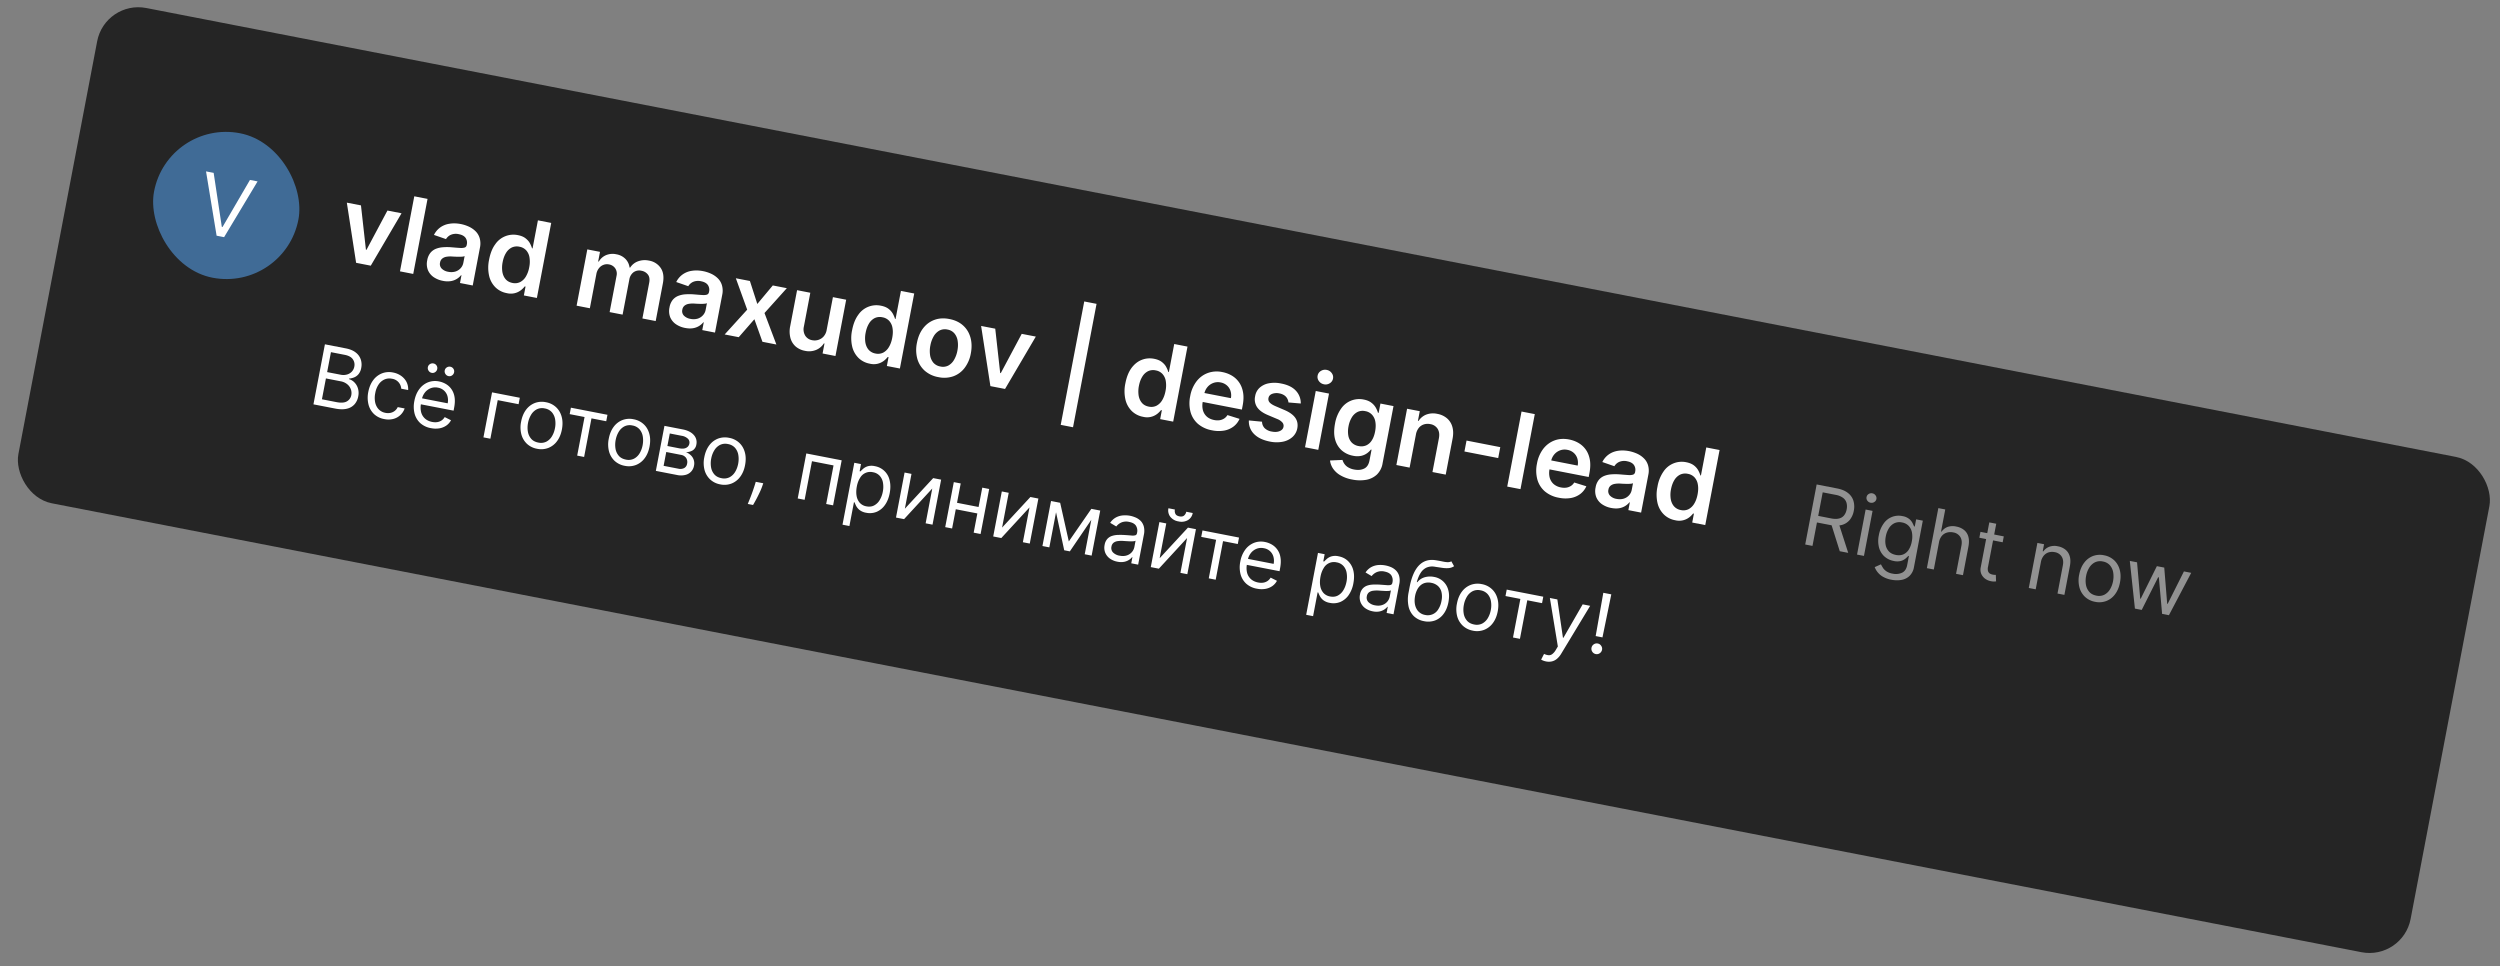 <svg xmlns="http://www.w3.org/2000/svg" width="119" height="46" fill="none"><rect width="100%" height="100%" fill="#808080" stroke="none"/><rect width="116" height="24" fill="#252525" rx="2" transform="rotate(10.999 2.5 25.965) skewX(.196)"/><rect width="7" height="7" fill="#406B96" rx="3.5" transform="rotate(10.999 -25.475 44.329) skewX(.196)"/><path fill="#fff" d="m10.17 8.228.388 2.57.034.007 1.306-2.24.363.07-1.594 2.654-.357-.07-.503-3.061.362.07zm8.943 1.924-1.464 2.494-.698-.136-.442-2.864.673.13.236 2.11.027.006.997-1.87.671.13zm1.238-.685-.681 3.572-.631-.123.681-3.572.631.123zm.727 3.901a1.14 1.14 0 0 1-.44-.18.766.766 0 0 1-.27-.334.812.812 0 0 1-.032-.465.766.766 0 0 1 .156-.36.655.655 0 0 1 .273-.192c.108-.04.225-.064.352-.07.128-.009.258-.007.39.005.16.014.29.024.39.03a.59.59 0 0 0 .226-.021c.05-.02.082-.06.093-.121l.002-.01a.404.404 0 0 0-.058-.329c-.064-.087-.17-.145-.316-.173a.613.613 0 0 0-.387.03.51.51 0 0 0-.227.203l-.573-.198a.954.954 0 0 1 .308-.364 1 1 0 0 1 .44-.17c.164-.027.34-.021.528.015.129.025.254.065.376.12.122.055.23.128.322.218.093.09.16.2.2.33a.932.932 0 0 1 .013.464l-.342 1.793-.606-.118.07-.368-.02-.004a.78.78 0 0 1-.492.283 1.056 1.056 0 0 1-.376-.014zm.253-.432a.698.698 0 0 0 .344-.01.562.562 0 0 0 .253-.161.524.524 0 0 0 .128-.26l.06-.315a.3.3 0 0 1-.109.026 1.41 1.41 0 0 1-.164.006 5.137 5.137 0 0 1-.33-.013 1.12 1.12 0 0 0-.265.013.425.425 0 0 0-.199.088.303.303 0 0 0-.102.186.307.307 0 0 0 .077.288.565.565 0 0 0 .307.152zm2.79 1.017a1.035 1.035 0 0 1-.534-.272 1.129 1.129 0 0 1-.304-.548 1.793 1.793 0 0 1-.001-.778c.057-.298.153-.54.29-.725a1.045 1.045 0 0 1 1.078-.438c.157.03.28.082.372.156.09.072.159.15.204.236.045.085.078.163.098.235l.026.005.255-1.336.633.123-.682 3.572-.62-.12.08-.423-.038-.007a1.094 1.094 0 0 1-.181.18.787.787 0 0 1-.676.14zm.275-.484a.555.555 0 0 0 .362-.042.684.684 0 0 0 .273-.263 1.31 1.31 0 0 0 .16-.441 1.29 1.29 0 0 0 .013-.466.658.658 0 0 0-.156-.34.562.562 0 0 0-.323-.173.565.565 0 0 0-.373.042.674.674 0 0 0-.27.262c-.073.12-.125.262-.156.429a1.336 1.336 0 0 0-.014.462c.024.14.075.256.155.35.081.093.19.153.33.18zm3.05 1.081.51-2.679.604.117-.087.456.032.006a.72.72 0 0 1 .345-.306.818.818 0 0 1 .487-.04.787.787 0 0 1 .433.22.708.708 0 0 1 .197.41l.028.005a.742.742 0 0 1 .367-.297.938.938 0 0 1 .53-.037.834.834 0 0 1 .558.351c.126.187.16.429.104.728l-.343 1.798-.633-.123.324-1.7c.032-.167.011-.297-.063-.39a.483.483 0 0 0-.301-.18.464.464 0 0 0-.385.073.536.536 0 0 0-.197.343l-.32 1.671-.618-.12.33-1.727a.454.454 0 0 0-.063-.356.448.448 0 0 0-.3-.187.465.465 0 0 0-.261.022.494.494 0 0 0-.215.16.615.615 0 0 0-.122.276l-.31 1.629-.631-.123zm5.165 1.06a1.138 1.138 0 0 1-.441-.18.766.766 0 0 1-.27-.334.812.812 0 0 1-.031-.466.766.766 0 0 1 .155-.359.655.655 0 0 1 .273-.192c.108-.04.225-.065.352-.071.128-.008.258-.006.391.005.16.014.29.025.39.03.1.006.175-.001.225-.02.05-.02.082-.061.093-.122l.002-.01a.404.404 0 0 0-.058-.328c-.064-.087-.17-.145-.316-.174a.613.613 0 0 0-.387.03.508.508 0 0 0-.227.204l-.573-.198a.953.953 0 0 1 .308-.364 1 1 0 0 1 .44-.171c.165-.026.34-.02.528.016.129.025.254.065.376.12.122.055.23.128.322.218.093.09.16.2.2.33a.934.934 0 0 1 .014.464l-.343 1.793-.606-.118.07-.368-.02-.004a.784.784 0 0 1-.492.282c-.11.019-.236.014-.375-.013zm.252-.432a.706.706 0 0 0 .344-.01.562.562 0 0 0 .253-.161.524.524 0 0 0 .129-.26l.06-.315a.3.3 0 0 1-.11.025 1.64 1.64 0 0 1-.164.007 4.688 4.688 0 0 1-.33-.014 1.12 1.12 0 0 0-.264.014.426.426 0 0 0-.2.088.303.303 0 0 0-.102.186.307.307 0 0 0 .077.288.565.565 0 0 0 .307.152zm2.833-1.803.352 1.094.737-.882.668.13L36.39 14.9l.566 1.499-.664-.13-.383-1.074-.745.855-.67-.13 1.072-1.18-.54-1.495.67.13zm3.655 2.32.296-1.551.631.122-.51 2.68-.613-.12.091-.476-.028-.005a.816.816 0 0 1-.368.31.882.882 0 0 1-.535.044.935.935 0 0 1-.443-.207.831.831 0 0 1-.248-.405 1.239 1.239 0 0 1-.009-.57l.326-1.705.63.123-.306 1.608a.582.582 0 0 0 .062.431.487.487 0 0 0 .338.221.588.588 0 0 0 .283-.015.556.556 0 0 0 .253-.16.637.637 0 0 0 .15-.324zm2.05 1.616a1.035 1.035 0 0 1-.534-.271 1.128 1.128 0 0 1-.304-.548 1.792 1.792 0 0 1-.002-.778c.057-.298.154-.54.29-.725a1.043 1.043 0 0 1 1.078-.438c.157.03.28.082.372.155a.76.76 0 0 1 .204.237c.045.085.078.163.098.235l.026.005.255-1.336.633.123-.682 3.571-.62-.12.08-.422-.038-.008a1.097 1.097 0 0 1-.181.18.787.787 0 0 1-.676.14zm.274-.483a.554.554 0 0 0 .363-.042.684.684 0 0 0 .272-.264c.074-.12.127-.267.16-.44.033-.174.038-.33.013-.466a.657.657 0 0 0-.155-.34.562.562 0 0 0-.324-.173.564.564 0 0 0-.373.041.675.675 0 0 0-.27.262c-.072.12-.124.263-.156.43a1.335 1.335 0 0 0-.014.462c.024.14.075.256.155.35a.565.565 0 0 0 .33.18zm2.99 1.123a1.324 1.324 0 0 1-.647-.304 1.2 1.2 0 0 1-.354-.57 1.62 1.62 0 0 1-.018-.756c.053-.277.151-.51.296-.697.145-.188.325-.32.538-.398.214-.078.452-.092.713-.04.262.05.477.152.647.304.17.152.287.343.352.571.066.23.072.482.02.759a1.598 1.598 0 0 1-.297.694 1.176 1.176 0 0 1-.537.397 1.318 1.318 0 0 1-.713.04zm.1-.505a.552.552 0 0 0 .378-.047.713.713 0 0 0 .273-.276 1.33 1.33 0 0 0 .156-.43c.032-.164.036-.316.014-.458a.72.72 0 0 0-.152-.36.55.55 0 0 0-.333-.188.562.562 0 0 0-.385.048.726.726 0 0 0-.275.277 1.359 1.359 0 0 0-.155.431 1.356 1.356 0 0 0-.015.457.733.733 0 0 0 .154.36.57.57 0 0 0 .34.186zm4.54-1.425-1.465 2.493-.697-.135-.442-2.864.673.13.235 2.11.028.006.997-1.87.671.13zm2.891-1.558-1.12 5.874-.586-.114 1.12-5.874.586.114zm2.213 5.377a1.034 1.034 0 0 1-.534-.272 1.128 1.128 0 0 1-.304-.547 1.794 1.794 0 0 1-.002-.779c.057-.297.154-.539.29-.725.139-.186.301-.315.489-.388.187-.073.384-.09.59-.05.156.031.28.083.371.156.091.072.16.15.204.237.046.084.078.163.098.234l.027.005.255-1.336.632.123-.681 3.572-.62-.12.08-.423-.039-.007a1.097 1.097 0 0 1-.18.18.787.787 0 0 1-.676.14zm.275-.484a.555.555 0 0 0 .362-.042.684.684 0 0 0 .273-.263c.073-.12.127-.268.16-.441a1.29 1.29 0 0 0 .013-.466.658.658 0 0 0-.156-.34.561.561 0 0 0-.323-.173.564.564 0 0 0-.373.042.674.674 0 0 0-.27.262c-.073.12-.125.263-.157.429a1.338 1.338 0 0 0-.014.462c.024.14.076.257.156.35.08.094.19.153.329.18zm3.007 1.127a1.41 1.41 0 0 1-.663-.302 1.16 1.16 0 0 1-.357-.565 1.632 1.632 0 0 1-.017-.761 1.62 1.62 0 0 1 .295-.695c.145-.19.324-.323.536-.403a1.26 1.26 0 0 1 .7-.046c.166.032.316.089.453.17.137.082.252.189.343.321.093.133.156.29.188.474.033.183.027.391-.018.626l-.037.194-2.194-.427.081-.425 1.59.309a.693.693 0 0 0-.017-.338.583.583 0 0 0-.172-.267.615.615 0 0 0-.301-.144.625.625 0 0 0-.358.029.659.659 0 0 0-.275.2.714.714 0 0 0-.145.313l-.07.372a.892.892 0 0 0 .008.417c.036.122.1.222.19.301.091.078.206.13.343.157a.776.776 0 0 0 .256.01.562.562 0 0 0 .216-.079.494.494 0 0 0 .16-.166l.576.18a.932.932 0 0 1-.29.368 1.05 1.05 0 0 1-.449.191 1.55 1.55 0 0 1-.572-.014zm4.226-1.276-.587-.05a.474.474 0 0 0-.054-.18.435.435 0 0 0-.137-.155.597.597 0 0 0-.238-.095.614.614 0 0 0-.348.021c-.099.04-.156.105-.173.196a.236.236 0 0 0 .05.207c.05.06.14.12.27.177l.437.187c.243.104.415.227.516.37.101.142.134.31.099.502a.74.74 0 0 1-.233.417.963.963 0 0 1-.46.222 1.55 1.55 0 0 1-.614-.007c-.327-.064-.578-.184-.752-.36a.846.846 0 0 1-.247-.646l.627.06a.447.447 0 0 0 .125.308.63.63 0 0 0 .337.161c.15.03.276.022.378-.022.104-.044.164-.11.181-.202a.243.243 0 0 0-.052-.207.633.633 0 0 0-.25-.168l-.439-.185c-.246-.103-.419-.23-.518-.38a.679.679 0 0 1-.09-.521.69.69 0 0 1 .216-.403.891.891 0 0 1 .435-.209 1.51 1.51 0 0 1 .586.01c.314.06.548.175.703.344a.863.863 0 0 1 .232.608zm.202 2.083.511-2.679.631.123-.511 2.679-.631-.123zm.901-2.998a.376.376 0 0 1-.239-.15.328.328 0 0 1-.062-.263.322.322 0 0 1 .154-.221.37.37 0 0 1 .278-.051c.1.02.18.07.238.151.06.08.08.168.062.264a.325.325 0 0 1-.154.221.37.37 0 0 1-.277.05zm1.34 4.533a1.685 1.685 0 0 1-.566-.206 1.062 1.062 0 0 1-.345-.32.865.865 0 0 1-.14-.38l.594-.027a.64.64 0 0 0 .082.177.56.56 0 0 0 .172.167.842.842 0 0 0 .305.114c.18.034.336.02.47-.045.134-.063.22-.194.257-.391l.097-.508-.032-.006a.904.904 0 0 1-.18.173.743.743 0 0 1-.28.125.931.931 0 0 1-.394-.005 1.124 1.124 0 0 1-.532-.253 1.062 1.062 0 0 1-.314-.513c-.061-.213-.063-.466-.008-.758a1.73 1.73 0 0 1 .289-.716 1.045 1.045 0 0 1 1.077-.435c.157.03.28.083.371.156a.762.762 0 0 1 .208.237c.047.085.08.163.098.235l.035.006.085-.443.622.121-.52 2.723a.955.955 0 0 1-.272.537.997.997 0 0 1-.512.25 1.782 1.782 0 0 1-.666-.015zm.31-1.593a.594.594 0 0 0 .36-.031.61.61 0 0 0 .268-.24c.073-.112.125-.253.157-.424.033-.169.036-.321.012-.458a.647.647 0 0 0-.157-.336.561.561 0 0 0-.323-.173.565.565 0 0 0-.373.042.675.675 0 0 0-.27.26 1.24 1.24 0 0 0-.154.419 1.214 1.214 0 0 0-.01.444.65.65 0 0 0 .16.328.604.604 0 0 0 .33.17zm2.727-.544-.3 1.57-.63-.123.51-2.679.604.117-.087.456.031.006a.775.775 0 0 1 .363-.3.92.92 0 0 1 .529-.035.97.97 0 0 1 .46.212.817.817 0 0 1 .255.406c.048.165.051.354.01.568l-.326 1.706-.631-.123.307-1.608c.034-.18.014-.328-.06-.448a.5.5 0 0 0-.352-.225.595.595 0 0 0-.309.016.515.515 0 0 0-.24.168.712.712 0 0 0-.134.316zm4.016.596-.099.52-1.607-.313.1-.52 1.606.313zm1.643-1.572-.681 3.571-.631-.122.681-3.572.631.123zm1.143 3.98a1.408 1.408 0 0 1-.664-.302 1.16 1.16 0 0 1-.357-.565 1.633 1.633 0 0 1-.017-.762 1.62 1.62 0 0 1 .295-.695c.146-.188.325-.322.536-.402.212-.08.446-.096.701-.046.165.032.316.089.452.17.138.082.252.188.344.32.093.133.155.291.188.475.032.182.026.391-.018.626l-.037.194-2.195-.427.081-.426 1.59.31a.693.693 0 0 0-.017-.339.585.585 0 0 0-.171-.266.614.614 0 0 0-.302-.144.625.625 0 0 0-.358.028.656.656 0 0 0-.275.2.713.713 0 0 0-.144.314l-.071.371a.89.89 0 0 0 .008.418c.036.122.1.222.19.301a.73.73 0 0 0 .343.157.776.776 0 0 0 .257.01.56.56 0 0 0 .215-.08.494.494 0 0 0 .16-.165l.577.18a.932.932 0 0 1-.29.367 1.051 1.051 0 0 1-.45.192 1.549 1.549 0 0 1-.571-.014zm2.494.487a1.14 1.14 0 0 1-.441-.18.765.765 0 0 1-.269-.334.812.812 0 0 1-.032-.466.768.768 0 0 1 .155-.359.657.657 0 0 1 .273-.193c.108-.04.225-.064.352-.07.128-.008.259-.006.391.005.16.014.29.024.39.03a.59.59 0 0 0 .225-.02.155.155 0 0 0 .094-.122l.001-.01a.404.404 0 0 0-.058-.328c-.064-.088-.17-.145-.316-.174a.613.613 0 0 0-.387.03.508.508 0 0 0-.227.204l-.573-.199a.954.954 0 0 1 .308-.363c.128-.09.275-.147.44-.172.165-.025.34-.02.528.016.129.025.254.066.377.12.121.056.229.128.321.219.093.089.16.199.201.33a.934.934 0 0 1 .013.464l-.342 1.793-.607-.118.07-.368-.02-.004a.783.783 0 0 1-.492.282c-.11.018-.236.014-.375-.013zm.252-.432c.127.024.241.02.344-.011a.562.562 0 0 0 .253-.16.524.524 0 0 0 .129-.26l.06-.315a.303.303 0 0 1-.11.025 1.383 1.383 0 0 1-.163.006 4.913 4.913 0 0 1-.33-.013 1.12 1.12 0 0 0-.265.014.426.426 0 0 0-.2.087.303.303 0 0 0-.102.187.307.307 0 0 0 .077.288.565.565 0 0 0 .307.152zm2.79 1.016a1.036 1.036 0 0 1-.533-.272 1.128 1.128 0 0 1-.304-.547 1.792 1.792 0 0 1-.002-.778 1.77 1.77 0 0 1 .29-.726 1.045 1.045 0 0 1 1.078-.438c.157.031.28.083.372.156a.75.75 0 0 1 .204.237c.045.085.078.163.098.234l.026.005.255-1.336.633.123-.682 3.572-.62-.12.08-.423-.038-.007a1.09 1.09 0 0 1-.18.18.787.787 0 0 1-.676.14zm.275-.484a.554.554 0 0 0 .363-.041.686.686 0 0 0 .272-.264c.074-.12.127-.268.16-.441s.038-.329.013-.466a.657.657 0 0 0-.155-.34.561.561 0 0 0-.323-.173.565.565 0 0 0-.373.042.675.675 0 0 0-.271.262c-.072.12-.124.263-.156.43a1.335 1.335 0 0 0-.014.461c.024.14.076.257.156.35a.56.56 0 0 0 .328.18z"/><path fill="#fff" d="m85.928 25.918.545-2.858.965.188c.223.043.4.117.528.221a.747.747 0 0 1 .258.373.98.98 0 0 1 .017.47.96.96 0 0 1-.188.429.738.738 0 0 1-.375.245 1.204 1.204 0 0 1-.566.004l-.781-.151.06-.313.769.15c.153.03.28.03.38.004a.429.429 0 0 0 .24-.15.646.646 0 0 0 .121-.283.677.677 0 0 0-.007-.313.448.448 0 0 0-.167-.238.847.847 0 0 0-.359-.143l-.607-.118-.487 2.55-.346-.067zm1.59-1.022.457 1.42-.402-.078-.446-1.418.39.076zm.877 1.502.409-2.144.33.064-.41 2.143-.329-.063zm.645-2.468a.239.239 0 0 1-.154-.098.215.215 0 0 1-.038-.171.214.214 0 0 1 .098-.145.237.237 0 0 1 .179-.033.234.234 0 0 1 .152.098c.038.053.051.11.04.171a.212.212 0 0 1-.1.144.233.233 0 0 1-.177.034zm.99 3.665a1.246 1.246 0 0 1-.399-.141.89.89 0 0 1-.395-.459l.297-.133a2 2 0 0 0 .088.156c.035.06.09.116.161.169a.751.751 0 0 0 .303.118.71.71 0 0 0 .452-.043c.128-.061.21-.182.244-.36l.083-.436-.028-.005a1.81 1.81 0 0 1-.131.125.592.592 0 0 1-.219.115.72.72 0 0 1-.344.001.913.913 0 0 1-.442-.213.881.881 0 0 1-.257-.42 1.275 1.275 0 0 1-.01-.593 1.34 1.34 0 0 1 .225-.55.864.864 0 0 1 .897-.36.69.69 0 0 1 .319.134.595.595 0 0 1 .16.193c.033.067.059.12.076.163l.033.006.065-.34.318.061-.42 2.205a.758.758 0 0 1-.212.425.725.725 0 0 1-.383.19c-.15.028-.31.025-.482-.008zm.213-1.18c.132.026.25.017.352-.025a.57.57 0 0 0 .258-.221 1.07 1.07 0 0 0 .148-.394 1.12 1.12 0 0 0 .009-.422.627.627 0 0 0-.154-.318.566.566 0 0 0-.318-.166.568.568 0 0 0-.369.038.654.654 0 0 0-.262.245 1.13 1.13 0 0 0-.144.383c-.028.149-.03.285-.006.408a.62.62 0 0 0 .159.309c.08.082.19.136.327.163zm2.052-.597-.246 1.29-.33-.064.546-2.858.329.064-.2 1.05.027.005a.614.614 0 0 1 .277-.22.744.744 0 0 1 .423-.02.82.82 0 0 1 .367.162.605.605 0 0 1 .204.316c.039.131.04.289.005.473l-.26 1.362-.329-.064.256-1.34c.032-.17.013-.31-.057-.42a.483.483 0 0 0-.337-.212.616.616 0 0 0-.303.012.506.506 0 0 0-.24.16.659.659 0 0 0-.132.304zm3.085-.286-.053.28-1.11-.216.053-.28 1.11.216zm-.689-.666.33.064-.39 2.043a.436.436 0 0 0 0 .217c.02.051.049.089.088.113a.44.44 0 0 0 .134.049.6.6 0 0 0 .148.011l.011.31a.683.683 0 0 1-.253-.01.677.677 0 0 1-.262-.113.556.556 0 0 1-.185-.225.535.535 0 0 1-.028-.327l.407-2.132zm2.454 1.895-.246 1.29-.329-.064.41-2.144.317.062-.064.335.028.006a.62.62 0 0 1 .279-.218.722.722 0 0 1 .415-.024.797.797 0 0 1 .364.163c.097.08.165.186.202.318.038.13.04.287.004.47l-.26 1.361-.328-.064.255-1.34c.032-.168.014-.307-.056-.418a.475.475 0 0 0-.332-.212.584.584 0 0 0-.295.013.495.495 0 0 0-.232.162.67.67 0 0 0-.132.304zm2.584 1.886a.954.954 0 0 1-.483-.237.96.96 0 0 1-.266-.453 1.333 1.333 0 0 1-.011-.604c.043-.223.12-.41.233-.56a.95.95 0 0 1 .414-.323.948.948 0 0 1 .535-.039.949.949 0 0 1 .482.237c.128.12.217.272.266.454.05.182.054.385.011.608-.042.222-.12.407-.234.557a.933.933 0 0 1-.414.32.94.94 0 0 1-.533.04zm.056-.296a.573.573 0 0 0 .384-.043.677.677 0 0 0 .267-.256c.069-.114.118-.242.145-.386.027-.143.03-.28.008-.413a.693.693 0 0 0-.153-.341.575.575 0 0 0-.341-.185.57.57 0 0 0-.384.044.684.684 0 0 0-.268.259c-.07.115-.118.244-.145.387-.027.143-.03.28-.008.412a.682.682 0 0 0 .154.338c.08.094.194.155.341.184zm1.837.618-.243-2.27.345.067.15 1.73.023.005.77-1.552.351.068.14 1.723.022.005.775-1.546.346.068-1.061 2.016-.324-.063-.154-1.737-.034-.007-.782 1.556-.324-.063z" opacity=".5"/><path fill="#fff" d="m14.92 19.246.546-2.857.998.194c.199.039.356.105.472.199a.693.693 0 0 1 .237.33.79.79 0 0 1 .022.4.639.639 0 0 1-.124.291.517.517 0 0 1-.206.157.784.784 0 0 1-.247.06l-.005.027a.57.57 0 0 1 .245.143.684.684 0 0 1 .176.284.78.78 0 0 1 .017.4.78.78 0 0 1-.172.367.683.683 0 0 1-.36.212c-.153.04-.342.038-.567-.006l-1.032-.2zm.405-.24.686.134c.226.044.394.031.506-.038a.427.427 0 0 0 .205-.293.52.52 0 0 0-.023-.282.548.548 0 0 0-.173-.239.675.675 0 0 0-.309-.138l-.703-.137-.19.994zm.247-1.294.641.124a.64.64 0 0 0 .293-.006.5.5 0 0 0 .234-.134.464.464 0 0 0 .126-.248.444.444 0 0 0-.07-.345c-.071-.105-.201-.176-.39-.213l-.653-.127-.181.949zm2.719 2.236a.947.947 0 0 1-.492-.243.95.95 0 0 1-.26-.457 1.354 1.354 0 0 1-.008-.594c.042-.218.119-.402.23-.553a.961.961 0 0 1 .413-.326.921.921 0 0 1 .534-.044.98.98 0 0 1 .391.163c.11.08.195.177.253.292a.748.748 0 0 1 .076.38l-.329-.064a.512.512 0 0 0-.442-.474.587.587 0 0 0-.356.035.663.663 0 0 0-.278.237 1.04 1.04 0 0 0-.16.407 1.124 1.124 0 0 0-.005.448c.03.133.086.242.169.329a.59.59 0 0 0 .32.168.596.596 0 0 0 .242 0 .487.487 0 0 0 .343-.274l.329.064a.774.774 0 0 1-.538.499.945.945 0 0 1-.432.007zm2.221.432a1.028 1.028 0 0 1-.508-.241.94.94 0 0 1-.27-.452 1.34 1.34 0 0 1-.01-.601c.041-.22.118-.405.23-.557a.96.96 0 0 1 .413-.328.92.92 0 0 1 .534-.044c.112.022.219.062.32.12a.84.84 0 0 1 .263.24.89.89 0 0 1 .15.37c.027.147.021.32-.017.52l-.026.14-1.651-.32.054-.285 1.316.256a.717.717 0 0 0-.01-.338.56.56 0 0 0-.455-.407.6.6 0 0 0-.359.032.65.65 0 0 0-.267.208.75.75 0 0 0-.14.317l-.036.19a.938.938 0 0 0 .005.428.617.617 0 0 0 .187.301c.09.077.2.129.334.155.086.017.166.02.24.009a.507.507 0 0 0 .205-.076.514.514 0 0 0 .154-.164l.3.151a.714.714 0 0 1-.222.252.834.834 0 0 1-.33.133 1.086 1.086 0 0 1-.404-.01zm.034-2.633a.222.222 0 0 1-.143-.098.222.222 0 0 1-.037-.169.212.212 0 0 1 .097-.146.225.225 0 0 1 .168-.034.218.218 0 0 1 .147.095c.035.05.046.108.034.172a.225.225 0 0 1-.094.144.212.212 0 0 1-.172.036zm.803.156a.222.222 0 0 1-.143-.097.222.222 0 0 1-.037-.17.212.212 0 0 1 .097-.146.225.225 0 0 1 .168-.034.218.218 0 0 1 .147.096c.035.05.046.107.034.171a.225.225 0 0 1-.094.144.212.212 0 0 1-.172.036zm3.394 1.03-.058.307-.993-.193-.35 1.836-.33-.064.41-2.143 1.321.257zm.822 2.429a.953.953 0 0 1-.483-.237.96.96 0 0 1-.266-.453 1.333 1.333 0 0 1-.01-.604c.042-.223.12-.41.232-.561a.949.949 0 0 1 .415-.322.949.949 0 0 1 .535-.039.948.948 0 0 1 .481.237c.128.12.217.272.266.454.05.182.054.385.011.608-.042.222-.12.407-.233.557a.938.938 0 0 1-.414.32.942.942 0 0 1-.534.04zm.056-.296a.574.574 0 0 0 .385-.043.675.675 0 0 0 .267-.256c.069-.114.117-.242.144-.386a1.17 1.17 0 0 0 .008-.413.69.69 0 0 0-.153-.341.573.573 0 0 0-.34-.185.569.569 0 0 0-.385.044.683.683 0 0 0-.268.259 1.17 1.17 0 0 0-.145.387c-.027.143-.03.28-.007.412a.681.681 0 0 0 .154.338c.08.094.194.155.34.184zm1.496-1.353.058-.307 1.74.338-.058.307-.703-.137-.35 1.837-.33-.064.351-1.837-.708-.137zm2.62 2.46a.954.954 0 0 1-.483-.237.96.96 0 0 1-.266-.453 1.334 1.334 0 0 1-.01-.604c.042-.223.12-.41.232-.561a.948.948 0 0 1 .414-.322.949.949 0 0 1 .536-.039.947.947 0 0 1 .48.237c.13.12.218.272.267.454.05.182.054.385.011.608-.042.222-.12.407-.233.557a.938.938 0 0 1-.414.32.942.942 0 0 1-.534.04zm.056-.296a.574.574 0 0 0 .384-.043.675.675 0 0 0 .268-.256c.069-.114.117-.242.144-.386.027-.143.03-.28.008-.413a.69.69 0 0 0-.153-.341.572.572 0 0 0-.34-.185.569.569 0 0 0-.385.044.684.684 0 0 0-.268.259c-.07.115-.117.244-.145.387a1.16 1.16 0 0 0-.008.412.682.682 0 0 0 .154.338c.08.094.194.155.341.184zm1.425.537.41-2.143.875.17c.23.045.404.133.52.263a.508.508 0 0 1 .124.453.398.398 0 0 1-.173.28.623.623 0 0 1-.325.086c.077.027.148.07.214.129a.53.53 0 0 1 .171.52.54.54 0 0 1-.418.436.867.867 0 0 1-.388.002l-1.01-.196zm.37-.24.697.135a.408.408 0 0 0 .282-.029.277.277 0 0 0 .138-.202.357.357 0 0 0-.046-.28.368.368 0 0 0-.248-.147l-.697-.136-.126.659zm.18-.944.563.11c.089.017.167.02.235.008a.325.325 0 0 0 .165-.078.273.273 0 0 0 .083-.155.248.248 0 0 0-.073-.234.55.55 0 0 0-.296-.138l-.563-.11-.114.597zm2.517 1.827a.954.954 0 0 1-.483-.237.96.96 0 0 1-.267-.453 1.334 1.334 0 0 1-.01-.604c.043-.223.12-.41.233-.561a.949.949 0 0 1 .414-.322.949.949 0 0 1 .535-.039.947.947 0 0 1 .482.237c.128.12.217.272.266.454.05.182.053.385.01.608-.041.222-.12.407-.233.557a.938.938 0 0 1-.413.32.942.942 0 0 1-.534.04zm.056-.296a.574.574 0 0 0 .384-.043.675.675 0 0 0 .267-.256c.07-.114.117-.242.145-.386.027-.143.03-.28.008-.413a.69.69 0 0 0-.153-.341.572.572 0 0 0-.341-.185.569.569 0 0 0-.384.044.684.684 0 0 0-.268.259c-.07.115-.118.244-.145.387a1.16 1.16 0 0 0-.008.412.681.681 0 0 0 .154.338c.08.094.194.155.341.184zm1.99.242-.05.146a3.08 3.08 0 0 1-.138.327 6.504 6.504 0 0 1-.298.561l-.251-.049.092-.226a9.12 9.12 0 0 0 .242-.675l.046-.153.357.069zm1.64.724.409-2.143 1.684.327-.409 2.143-.329-.064.35-1.836-1.026-.2-.35 1.837-.33-.064zm2.132 1.248.562-2.947.318.062-.065.34.039.008c.031-.033.074-.074.128-.123a.597.597 0 0 1 .216-.12.684.684 0 0 1 .345-.005.867.867 0 0 1 .7.674c.046.18.047.383.004.609-.043.227-.12.416-.228.567a.926.926 0 0 1-.394.323.852.852 0 0 1-.499.044.7.7 0 0 1-.317-.133.629.629 0 0 1-.161-.195 2.167 2.167 0 0 1-.075-.168l-.028-.005-.216 1.133-.33-.064zm.681-1.813c-.03.162-.034.31-.01.443a.662.662 0 0 0 .152.329.551.551 0 0 0 .315.168c.138.027.26.013.365-.042a.675.675 0 0 0 .266-.255 1.18 1.18 0 0 0 .15-.402 1.15 1.15 0 0 0 .008-.42.644.644 0 0 0-.152-.33.56.56 0 0 0-.327-.175.558.558 0 0 0-.617.278c-.07.11-.12.246-.15.406zm2.287 1.053 1.348-1.457.379.073-.41 2.143-.328-.064.316-1.657-1.342 1.458-.385-.075.409-2.143.329.064-.316 1.658zm3.587-.067-.058.307-1.183-.23.059-.307 1.182.23zm-.928-1.136-.41 2.144-.328-.064.409-2.143.329.063zm1.355.264-.409 2.143-.329-.064.409-2.143.329.064zm.614 1.838 1.348-1.457.38.074-.41 2.143-.329-.064.316-1.657-1.342 1.458-.385-.075.409-2.143.329.064-.316 1.657zm3.177.658 1.072-1.551.312.06-1.335 1.964-.268-.052-.5-2.32.307.06.412 1.84zm-.518-1.86-.41 2.143-.328-.064.409-2.143.329.064zm1.275 2.47.41-2.143.328.064-.409 2.144-.329-.064zm1.552.354a.888.888 0 0 1-.354-.148.648.648 0 0 1-.221-.276.647.647 0 0 1-.03-.376.56.56 0 0 1 .13-.285.519.519 0 0 1 .228-.143c.09-.028.185-.044.287-.046.102-.003.205-.002.307.005a9.4 9.4 0 0 1 .324.024.495.495 0 0 0 .187-.012c.042-.014.068-.047.078-.1l.002-.012a.446.446 0 0 0-.051-.342c-.06-.091-.166-.151-.317-.18a.6.6 0 0 0-.39.03.618.618 0 0 0-.23.185l-.29-.173a.761.761 0 0 1 .28-.26.848.848 0 0 1 .336-.094 1.3 1.3 0 0 1 .338.019c.069.013.146.037.232.071a.775.775 0 0 1 .242.15c.075.067.13.156.167.268a.863.863 0 0 1 .006.424l-.27 1.412-.328-.064.055-.29-.017-.003a.59.59 0 0 1-.14.127.653.653 0 0 1-.233.095.814.814 0 0 1-.328-.006zm.107-.286c.13.026.245.021.344-.012a.529.529 0 0 0 .36-.4l.057-.302c-.017.014-.05.023-.1.028a1.572 1.572 0 0 1-.17.003 8.15 8.15 0 0 1-.322-.019 1.271 1.271 0 0 0-.25.008.42.42 0 0 0-.2.075.285.285 0 0 0-.105.186.302.302 0 0 0 .078.284.581.581 0 0 0 .308.15zm1.907.122 1.348-1.457.38.074-.41 2.143-.329-.064.317-1.658-1.343 1.459-.385-.075.41-2.143.328.064-.316 1.657zm1.267-2.213.307.06a.487.487 0 0 1-.227.338.612.612 0 0 1-.451.062.609.609 0 0 1-.393-.226.492.492 0 0 1-.084-.4l.307.06a.322.322 0 0 0 .023.203c.03.063.095.104.192.123.098.019.173.005.225-.042a.306.306 0 0 0 .1-.178zm.713 1.197.059-.307 1.74.339-.059.307-.702-.137-.35 1.836-.33-.064.35-1.836-.708-.138zm2.648 2.466a1.028 1.028 0 0 1-.508-.24.94.94 0 0 1-.27-.453 1.34 1.34 0 0 1-.01-.6 1.34 1.34 0 0 1 .23-.558.958.958 0 0 1 .413-.328.92.92 0 0 1 .534-.044c.112.022.219.062.32.12a.845.845 0 0 1 .413.61c.027.147.021.32-.017.52l-.026.14-1.651-.32.054-.285 1.316.256a.717.717 0 0 0-.01-.338.56.56 0 0 0-.455-.407.6.6 0 0 0-.359.032.65.65 0 0 0-.267.208.75.75 0 0 0-.14.317l-.036.19a.94.94 0 0 0 .005.428.618.618 0 0 0 .187.301c.09.077.2.129.334.155a.73.73 0 0 0 .24.01.51.51 0 0 0 .205-.077.514.514 0 0 0 .154-.164l.3.151a.715.715 0 0 1-.222.252.835.835 0 0 1-.33.133 1.086 1.086 0 0 1-.404-.01zm2.347 1.243.562-2.947.318.062-.065.34.04.008a3.06 3.06 0 0 1 .127-.123.596.596 0 0 1 .217-.12.683.683 0 0 1 .345-.005c.18.035.33.111.45.228a.923.923 0 0 1 .25.446c.045.18.046.384.003.609a1.413 1.413 0 0 1-.228.568.927.927 0 0 1-.394.322.852.852 0 0 1-.498.044.701.701 0 0 1-.318-.133.627.627 0 0 1-.16-.195 2.136 2.136 0 0 1-.076-.168l-.028-.005-.216 1.133-.329-.064zm.681-1.812c-.03.162-.034.309-.01.442a.662.662 0 0 0 .152.329.55.55 0 0 0 .315.168c.138.027.26.013.366-.042a.674.674 0 0 0 .265-.255c.071-.115.121-.25.15-.402a1.15 1.15 0 0 0 .008-.42.644.644 0 0 0-.152-.33.56.56 0 0 0-.327-.175.558.558 0 0 0-.617.278c-.07.111-.12.247-.15.407zm2.486 1.646a.888.888 0 0 1-.355-.148.65.65 0 0 1-.22-.276.645.645 0 0 1-.03-.376.558.558 0 0 1 .13-.285.519.519 0 0 1 .228-.144c.089-.028.184-.043.286-.045.103-.003.205-.002.307.004l.324.024a.494.494 0 0 0 .187-.011c.042-.014.069-.048.079-.1l.002-.012a.446.446 0 0 0-.052-.343c-.06-.09-.166-.15-.317-.18a.601.601 0 0 0-.39.032.617.617 0 0 0-.23.183L65 27.25a.76.76 0 0 1 .28-.26.848.848 0 0 1 .337-.095 1.291 1.291 0 0 1 .57.09.777.777 0 0 1 .241.15.607.607 0 0 1 .168.269.863.863 0 0 1 .005.424l-.27 1.412-.328-.064.055-.29-.017-.004a.653.653 0 0 1-.374.223.814.814 0 0 1-.326-.006zm.106-.286c.13.025.245.021.344-.013a.529.529 0 0 0 .36-.4l.057-.301c-.017.014-.05.023-.1.028a1.574 1.574 0 0 1-.169.003 7.104 7.104 0 0 1-.323-.02 1.287 1.287 0 0 0-.25.009.418.418 0 0 0-.2.075.285.285 0 0 0-.104.185.302.302 0 0 0 .077.284.581.581 0 0 0 .308.15zm3.637-2.094.13.233a.544.544 0 0 1-.252.089c-.09.008-.19.005-.299-.01a39.23 39.23 0 0 1-.362-.054.697.697 0 0 0-.39.037.649.649 0 0 0-.282.247c-.077.116-.14.265-.19.446l.027.005a.69.69 0 0 1 .358-.237.936.936 0 0 1 .43-.015.84.84 0 0 1 .681.614c.05.17.052.366.01.591-.043.224-.12.41-.231.557a.896.896 0 0 1-.405.312.952.952 0 0 1-.526.034.95.95 0 0 1-.478-.233.916.916 0 0 1-.258-.47 1.667 1.667 0 0 1 .007-.689l.043-.229c.091-.477.241-.823.45-1.038.21-.215.479-.295.806-.24.117.019.22.038.31.057.089.02.168.03.237.034.07.002.13-.011.184-.041zm-1.245 2.553a.576.576 0 0 0 .62-.265 1.07 1.07 0 0 0 .156-.406.96.96 0 0 0 0-.414.571.571 0 0 0-.168-.293.647.647 0 0 0-.321-.152.66.66 0 0 0-.268-.001.53.53 0 0 0-.222.105.685.685 0 0 0-.17.208 1.11 1.11 0 0 0-.106.303c-.045.24-.026.443.06.61a.566.566 0 0 0 .42.305zm2.271.748a.954.954 0 0 1-.482-.237.96.96 0 0 1-.267-.452 1.334 1.334 0 0 1-.01-.604c.042-.224.12-.41.232-.561a.95.95 0 0 1 .415-.322.948.948 0 0 1 .535-.04.946.946 0 0 1 .481.238c.129.12.217.271.266.454.05.182.054.385.011.608-.042.221-.12.407-.233.557a.936.936 0 0 1-.414.32.942.942 0 0 1-.534.04zm.057-.295a.574.574 0 0 0 .384-.043.674.674 0 0 0 .267-.256c.069-.114.117-.243.144-.386.028-.143.03-.281.008-.414a.69.69 0 0 0-.153-.34.573.573 0 0 0-.34-.186.57.57 0 0 0-.385.044.684.684 0 0 0-.268.26 1.157 1.157 0 0 0-.144.387c-.028.143-.03.28-.008.412a.682.682 0 0 0 .154.338c.08.094.194.155.34.184zm1.495-1.354.058-.306 1.74.338-.058.307-.703-.137-.35 1.836-.33-.064.351-1.836-.708-.137zm1.928 3.113a.74.74 0 0 1-.232-.086l.139-.273a.648.648 0 0 0 .208.063.258.258 0 0 0 .178-.05.665.665 0 0 0 .178-.21l.093-.156-.38-2.308.356.069.266 1.823.022.004.917-1.593.357.07-1.378 2.279a.943.943 0 0 1-.204.245.577.577 0 0 1-.242.122.66.66 0 0 1-.278.001zm3.108-3.193-.42 2.049-.324-.063.364-2.06.38.074zm-.74 2.843a.247.247 0 0 1-.162-.108.247.247 0 0 1-.04-.192.246.246 0 0 1 .107-.163.245.245 0 0 1 .191-.04c.07.014.123.05.163.11.04.058.053.122.04.19a.264.264 0 0 1-.167.193.243.243 0 0 1-.132.01z"/></svg>